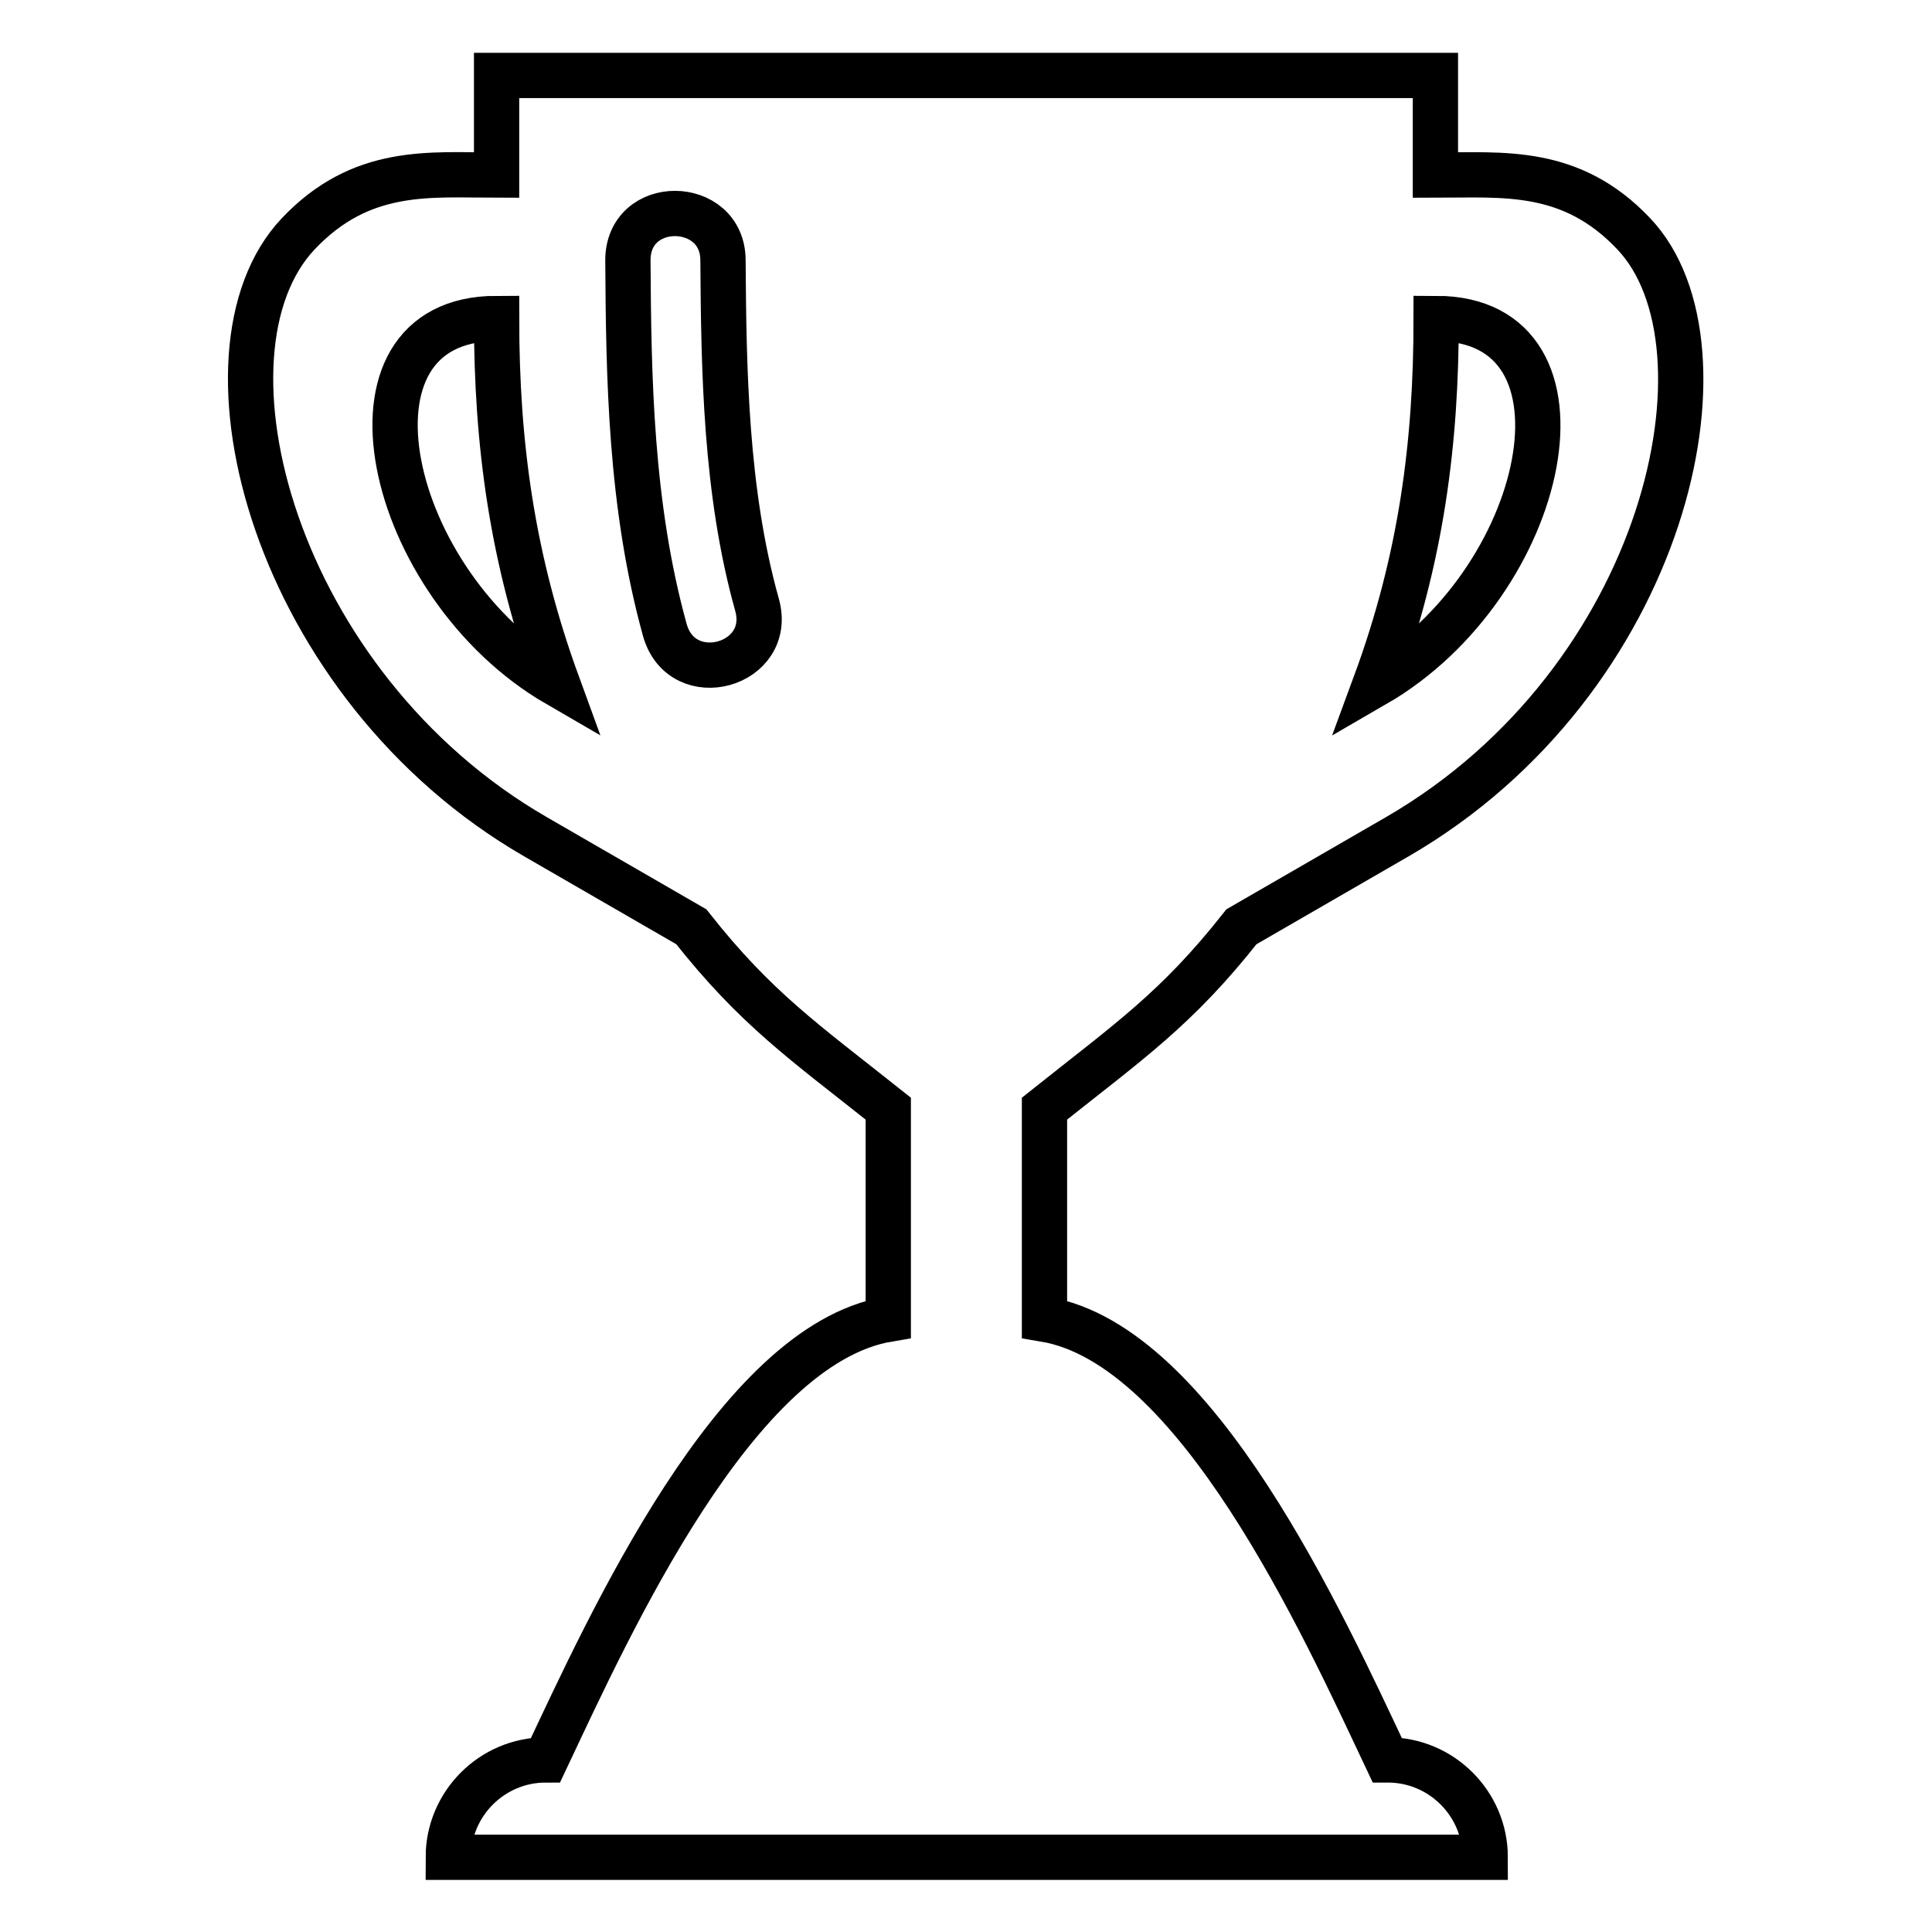<?xml version="1.0" encoding="utf-8"?>
<!-- Svg Vector Icons : http://www.onlinewebfonts.com/icon -->
<!DOCTYPE svg PUBLIC "-//W3C//DTD SVG 1.1//EN" "http://www.w3.org/Graphics/SVG/1.1/DTD/svg11.dtd">
<svg version="1.1" xmlns="http://www.w3.org/2000/svg" xmlns:xlink="http://www.w3.org/1999/xlink" x="0px" y="0px" viewBox="0 0 256 256" enable-background="new 0 0 256 256" xml:space="preserve">
<g> <path stroke-width="6" fill-opacity="0" stroke="#000000"  d="M164.5,122.8l20.6-11.9c35.8-20.7,45.5-65,31.4-79.9c-8.3-8.8-17.3-7.8-26.3-7.8V10H65.8v13.2 c-8.8,0-17.9-1.1-26.3,7.8C24.7,46.7,36.3,90.9,71,110.9l20.6,11.9c8.6,10.9,14.9,15.2,26.1,24.1l0,27.9 c-20.2,3.4-36.9,40.4-45.4,58.4c-7.1,0-12.9,5.8-12.9,12.9h137.4c0-7.1-5.8-12.9-12.9-12.9h-0.1c-8.5-18-25.2-55-45.4-58.4l0-27.9 C149.7,137.9,155.9,133.7,164.5,122.8L164.5,122.8z M190.3,42.2c22.4,0,14.9,35.2-8.1,48.5C188.4,73.9,190.3,58.5,190.3,42.2z  M65.8,42.2c0,16.5,2,31.8,8.1,48.5C51.1,77.5,43.3,42.2,65.8,42.2z M88.1,83.5c-4.6-16.6-4.8-33.7-4.9-48.9 c-0.1-8.5,12.6-8.3,12.6-0.1c0.1,14.3,0.3,30.6,4.5,45.6C102.6,88.2,90.4,91.6,88.1,83.5z"/></g>
</svg>